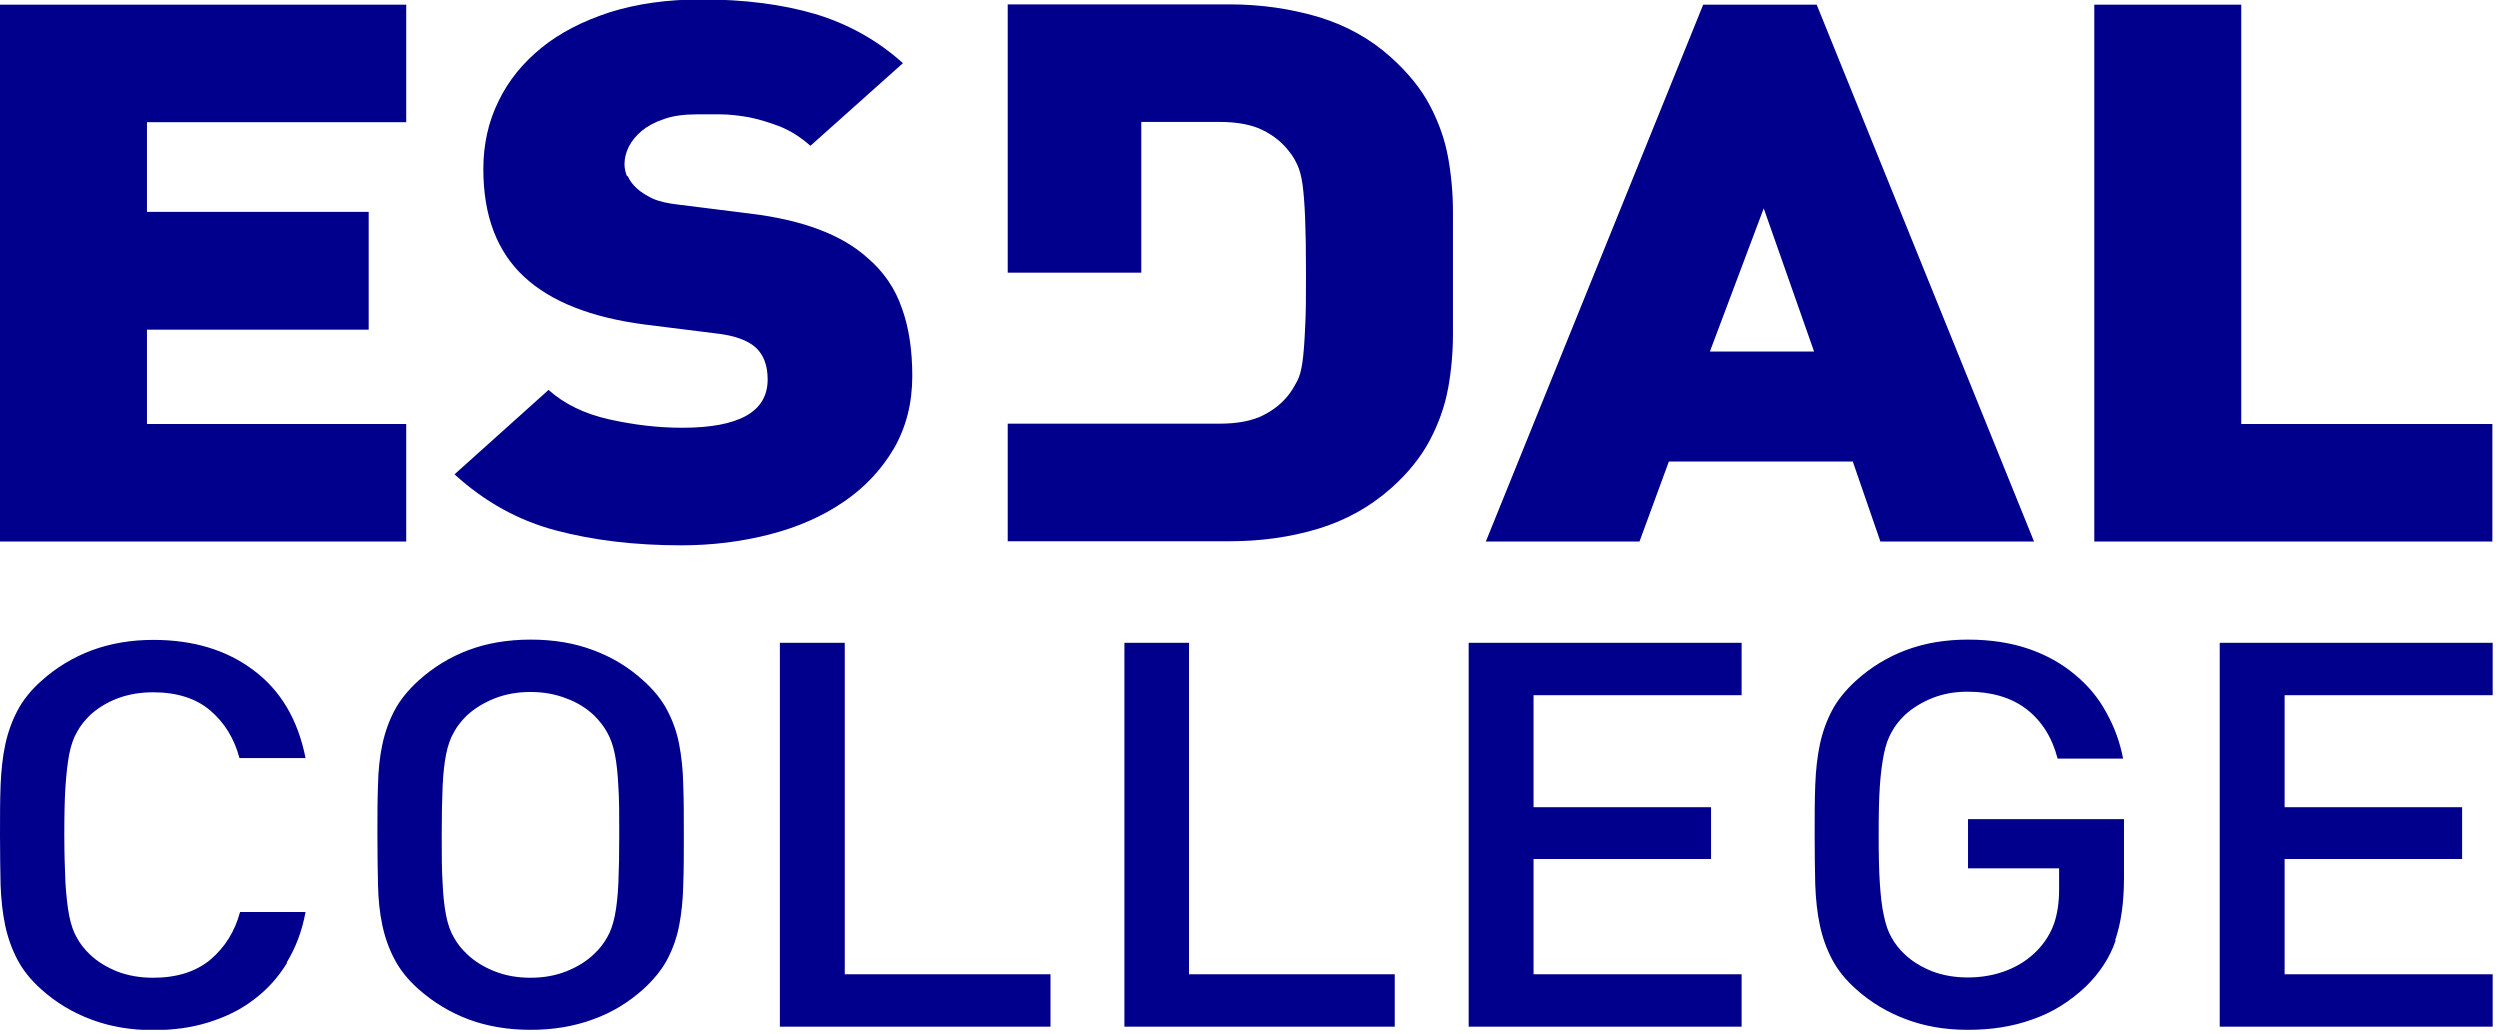 <svg width="116" height="48" viewBox="0 0 116 48" fill="none" xmlns="http://www.w3.org/2000/svg">
<g clip-path="url(#clip0_2076_533)">
<path d="M13.327 44.665C12.908 45.354 12.395 45.921 11.76 46.394C11.139 46.866 10.437 47.204 9.641 47.447C8.857 47.69 8.007 47.798 7.116 47.798C6.076 47.798 5.117 47.636 4.253 47.312C3.376 46.988 2.592 46.515 1.917 45.907C1.431 45.475 1.067 45.016 0.81 44.53C0.554 44.044 0.365 43.518 0.243 42.951C0.122 42.383 0.054 41.762 0.027 41.06C0.014 40.372 0 39.602 0 38.751C0 37.901 0 37.131 0.027 36.443C0.054 35.754 0.122 35.119 0.243 34.552C0.365 33.985 0.554 33.459 0.81 32.972C1.067 32.486 1.431 32.027 1.917 31.595C2.606 30.974 3.389 30.502 4.253 30.177C5.131 29.853 6.076 29.691 7.116 29.691C8.952 29.691 10.505 30.151 11.76 31.096C13.016 32.027 13.826 33.391 14.177 35.173H11.112C10.869 34.269 10.424 33.539 9.762 32.972C9.1 32.405 8.209 32.122 7.102 32.122C6.508 32.122 5.954 32.216 5.455 32.405C4.955 32.594 4.523 32.864 4.172 33.188C3.929 33.431 3.727 33.675 3.578 33.958C3.416 34.228 3.295 34.579 3.214 34.984C3.133 35.403 3.079 35.902 3.038 36.496C2.997 37.091 2.984 37.847 2.984 38.738C2.984 39.629 3.011 40.385 3.038 40.993C3.079 41.6 3.133 42.1 3.214 42.505C3.295 42.91 3.416 43.261 3.578 43.531C3.727 43.801 3.929 44.058 4.172 44.287C4.523 44.625 4.955 44.881 5.455 45.084C5.954 45.273 6.508 45.367 7.102 45.367C8.209 45.367 9.1 45.084 9.776 44.517C10.437 43.95 10.896 43.221 11.139 42.316H14.177C14.015 43.207 13.718 43.977 13.3 44.665M31.703 41.047C31.69 41.749 31.622 42.37 31.514 42.937C31.406 43.504 31.217 44.031 30.961 44.517C30.704 45.003 30.326 45.462 29.853 45.894C29.165 46.515 28.382 46.988 27.517 47.298C26.64 47.622 25.681 47.784 24.628 47.784C23.575 47.784 22.603 47.622 21.739 47.298C20.874 46.974 20.105 46.502 19.416 45.894C18.93 45.462 18.566 45.003 18.309 44.517C18.052 44.031 17.863 43.504 17.742 42.937C17.62 42.37 17.553 41.749 17.539 41.047C17.526 40.358 17.512 39.589 17.512 38.738C17.512 37.887 17.512 37.118 17.539 36.429C17.553 35.74 17.62 35.106 17.742 34.539C17.863 33.972 18.052 33.445 18.309 32.959C18.566 32.473 18.944 32.014 19.416 31.582C20.105 30.961 20.874 30.488 21.739 30.164C22.603 29.84 23.561 29.678 24.628 29.678C25.695 29.678 26.653 29.84 27.517 30.164C28.395 30.488 29.178 30.961 29.853 31.582C30.34 32.014 30.704 32.473 30.961 32.959C31.217 33.445 31.406 33.972 31.514 34.539C31.622 35.106 31.69 35.727 31.703 36.429C31.73 37.118 31.73 37.887 31.73 38.738C31.73 39.589 31.73 40.358 31.703 41.047ZM28.692 36.496C28.665 35.902 28.611 35.403 28.53 34.998C28.449 34.593 28.328 34.255 28.166 33.972C28.017 33.702 27.815 33.445 27.572 33.202C27.221 32.864 26.788 32.594 26.275 32.405C25.762 32.203 25.209 32.108 24.614 32.108C24.02 32.108 23.467 32.203 22.954 32.405C22.441 32.608 22.009 32.878 21.658 33.202C21.415 33.445 21.212 33.688 21.064 33.972C20.901 34.242 20.78 34.593 20.699 34.998C20.618 35.403 20.564 35.902 20.537 36.496C20.51 37.091 20.496 37.833 20.496 38.738C20.496 39.642 20.496 40.385 20.537 40.979C20.564 41.573 20.618 42.073 20.699 42.478C20.78 42.883 20.901 43.234 21.064 43.504C21.212 43.774 21.415 44.031 21.658 44.26C22.009 44.598 22.441 44.868 22.954 45.07C23.467 45.273 24.02 45.367 24.614 45.367C25.209 45.367 25.762 45.273 26.275 45.07C26.788 44.868 27.221 44.598 27.572 44.26C27.815 44.031 28.017 43.774 28.166 43.504C28.328 43.234 28.449 42.883 28.53 42.478C28.611 42.073 28.665 41.573 28.692 40.979C28.719 40.385 28.733 39.642 28.733 38.738C28.733 37.833 28.733 37.091 28.692 36.496ZM36.186 47.636V29.826H39.197V45.205H48.743V47.636H36.186ZM52.173 47.636V29.826H55.17V45.205H64.716V47.636H52.159H52.173ZM68.146 47.636V29.826H80.811V32.257H71.157V37.455H79.393V39.858H71.157V45.205H80.811V47.636H68.146ZM98.161 43.653C97.891 44.436 97.432 45.138 96.784 45.773C96.028 46.488 95.191 47.001 94.272 47.312C93.368 47.636 92.382 47.784 91.316 47.784C90.249 47.784 89.317 47.622 88.453 47.298C87.575 46.974 86.792 46.502 86.117 45.894C85.631 45.462 85.266 45.003 85.01 44.517C84.753 44.031 84.564 43.504 84.443 42.937C84.321 42.37 84.254 41.749 84.227 41.047C84.213 40.358 84.2 39.589 84.2 38.738C84.2 37.887 84.2 37.118 84.227 36.429C84.254 35.74 84.321 35.106 84.443 34.539C84.564 33.972 84.753 33.445 85.01 32.959C85.266 32.473 85.645 32.014 86.117 31.582C86.806 30.961 87.575 30.488 88.439 30.164C89.304 29.84 90.262 29.678 91.316 29.678C92.369 29.678 93.314 29.826 94.138 30.11C94.961 30.393 95.677 30.799 96.271 31.298C96.878 31.798 97.365 32.378 97.729 33.053C98.107 33.728 98.364 34.431 98.512 35.2H95.474C95.218 34.215 94.732 33.445 94.029 32.905C93.327 32.365 92.409 32.095 91.302 32.095C90.708 32.095 90.168 32.189 89.655 32.392C89.155 32.594 88.723 32.864 88.372 33.188C88.129 33.431 87.926 33.675 87.778 33.958C87.616 34.228 87.494 34.579 87.413 34.984C87.332 35.389 87.265 35.889 87.224 36.483C87.184 37.077 87.17 37.82 87.17 38.724C87.17 39.629 87.184 40.372 87.224 40.979C87.265 41.587 87.319 42.086 87.413 42.492C87.494 42.897 87.616 43.248 87.778 43.518C87.926 43.788 88.129 44.044 88.372 44.274C88.723 44.611 89.155 44.868 89.655 45.07C90.154 45.259 90.708 45.354 91.302 45.354C91.95 45.354 92.558 45.246 93.111 45.03C93.665 44.814 94.138 44.503 94.529 44.098C94.894 43.72 95.15 43.302 95.312 42.843C95.461 42.397 95.542 41.884 95.542 41.29V40.291H91.316V38.009H98.553V40.723C98.553 41.87 98.418 42.829 98.148 43.612M102.995 47.636V29.826H115.66V32.257H106.006V37.455H114.242V39.858H106.006V45.205H115.66V47.636H102.995Z" fill="#00008D"/>
<path d="M115.646 25.128V19.673H103.994V0.216H97.175V25.128H115.646ZM87.251 25.128H94.38L84.294 0.216H79.028L68.942 25.128H76.072L77.435 21.415H85.969L87.251 25.128ZM84.173 16.311H79.339L81.837 9.668L84.173 16.311ZM67.187 18.052C67.336 17.242 67.417 16.378 67.417 15.487V9.843C67.417 8.938 67.336 8.088 67.187 7.278C67.038 6.468 66.755 5.671 66.35 4.901C65.945 4.132 65.351 3.389 64.541 2.66C63.582 1.796 62.461 1.175 61.165 0.783C59.882 0.405 58.505 0.203 57.047 0.203H46.758V5.657V12.652H52.956V5.657H56.574C57.425 5.657 58.114 5.792 58.613 6.049C59.126 6.306 59.531 6.643 59.842 7.062C59.977 7.224 60.085 7.413 60.193 7.642C60.301 7.872 60.382 8.169 60.436 8.547C60.49 8.938 60.53 9.452 60.557 10.1C60.584 10.761 60.598 11.612 60.598 12.652C60.598 13.691 60.598 14.555 60.557 15.204C60.53 15.865 60.49 16.392 60.436 16.783C60.382 17.175 60.301 17.472 60.193 17.674C60.085 17.877 59.977 18.066 59.842 18.255C59.531 18.674 59.126 19.011 58.613 19.268C58.114 19.524 57.425 19.659 56.574 19.659H46.758V25.114H57.047C58.505 25.114 59.869 24.925 61.165 24.534C62.448 24.142 63.568 23.521 64.541 22.657C65.351 21.941 65.945 21.185 66.35 20.415C66.755 19.646 67.038 18.849 67.187 18.039M29.097 8.196C29.016 7.98 28.976 7.791 28.976 7.629C28.976 7.345 29.043 7.075 29.178 6.805C29.313 6.535 29.516 6.292 29.786 6.062C30.056 5.846 30.407 5.657 30.812 5.522C31.231 5.374 31.73 5.306 32.338 5.306H33.431C33.85 5.306 34.282 5.36 34.755 5.441C35.227 5.536 35.7 5.684 36.199 5.873C36.699 6.076 37.158 6.373 37.604 6.765L41.897 2.93C40.709 1.863 39.346 1.107 37.82 0.648C36.307 0.203 34.539 -0.027 32.54 -0.027C30.961 -0.027 29.543 0.176 28.301 0.567C27.058 0.972 25.992 1.512 25.128 2.214C24.264 2.916 23.588 3.74 23.129 4.699C22.657 5.657 22.427 6.711 22.427 7.845C22.427 10.019 23.062 11.679 24.331 12.854C25.573 14.002 27.436 14.731 29.894 15.055L33.242 15.473C34.08 15.568 34.687 15.784 35.079 16.135C35.443 16.486 35.619 16.972 35.619 17.607C35.619 19.106 34.296 19.848 31.649 19.848C30.529 19.848 29.408 19.713 28.26 19.457C27.113 19.2 26.181 18.741 25.452 18.093L21.09 22.009C22.495 23.291 24.061 24.155 25.803 24.614C27.544 25.074 29.475 25.303 31.609 25.303C33.067 25.303 34.431 25.128 35.74 24.79C37.037 24.453 38.171 23.953 39.156 23.278C40.129 22.616 40.898 21.793 41.479 20.807C42.046 19.821 42.33 18.701 42.33 17.445C42.33 16.27 42.181 15.23 41.857 14.326C41.546 13.408 41.02 12.625 40.264 11.976C39.075 10.896 37.253 10.208 34.809 9.911L31.46 9.492C30.974 9.438 30.569 9.344 30.272 9.209C29.975 9.06 29.732 8.911 29.556 8.749C29.354 8.56 29.205 8.371 29.124 8.155M0 25.128H18.849V19.673H6.819V15.298H17.107V9.83H6.819V5.671H18.849V0.216H0V25.128Z" fill="#00008D"/>
</g>
<defs>
<clipPath id="clip0_2076_533">
<rect width="115.66" height="47.784" fill="white"/>
</clipPath>
</defs>
</svg>
